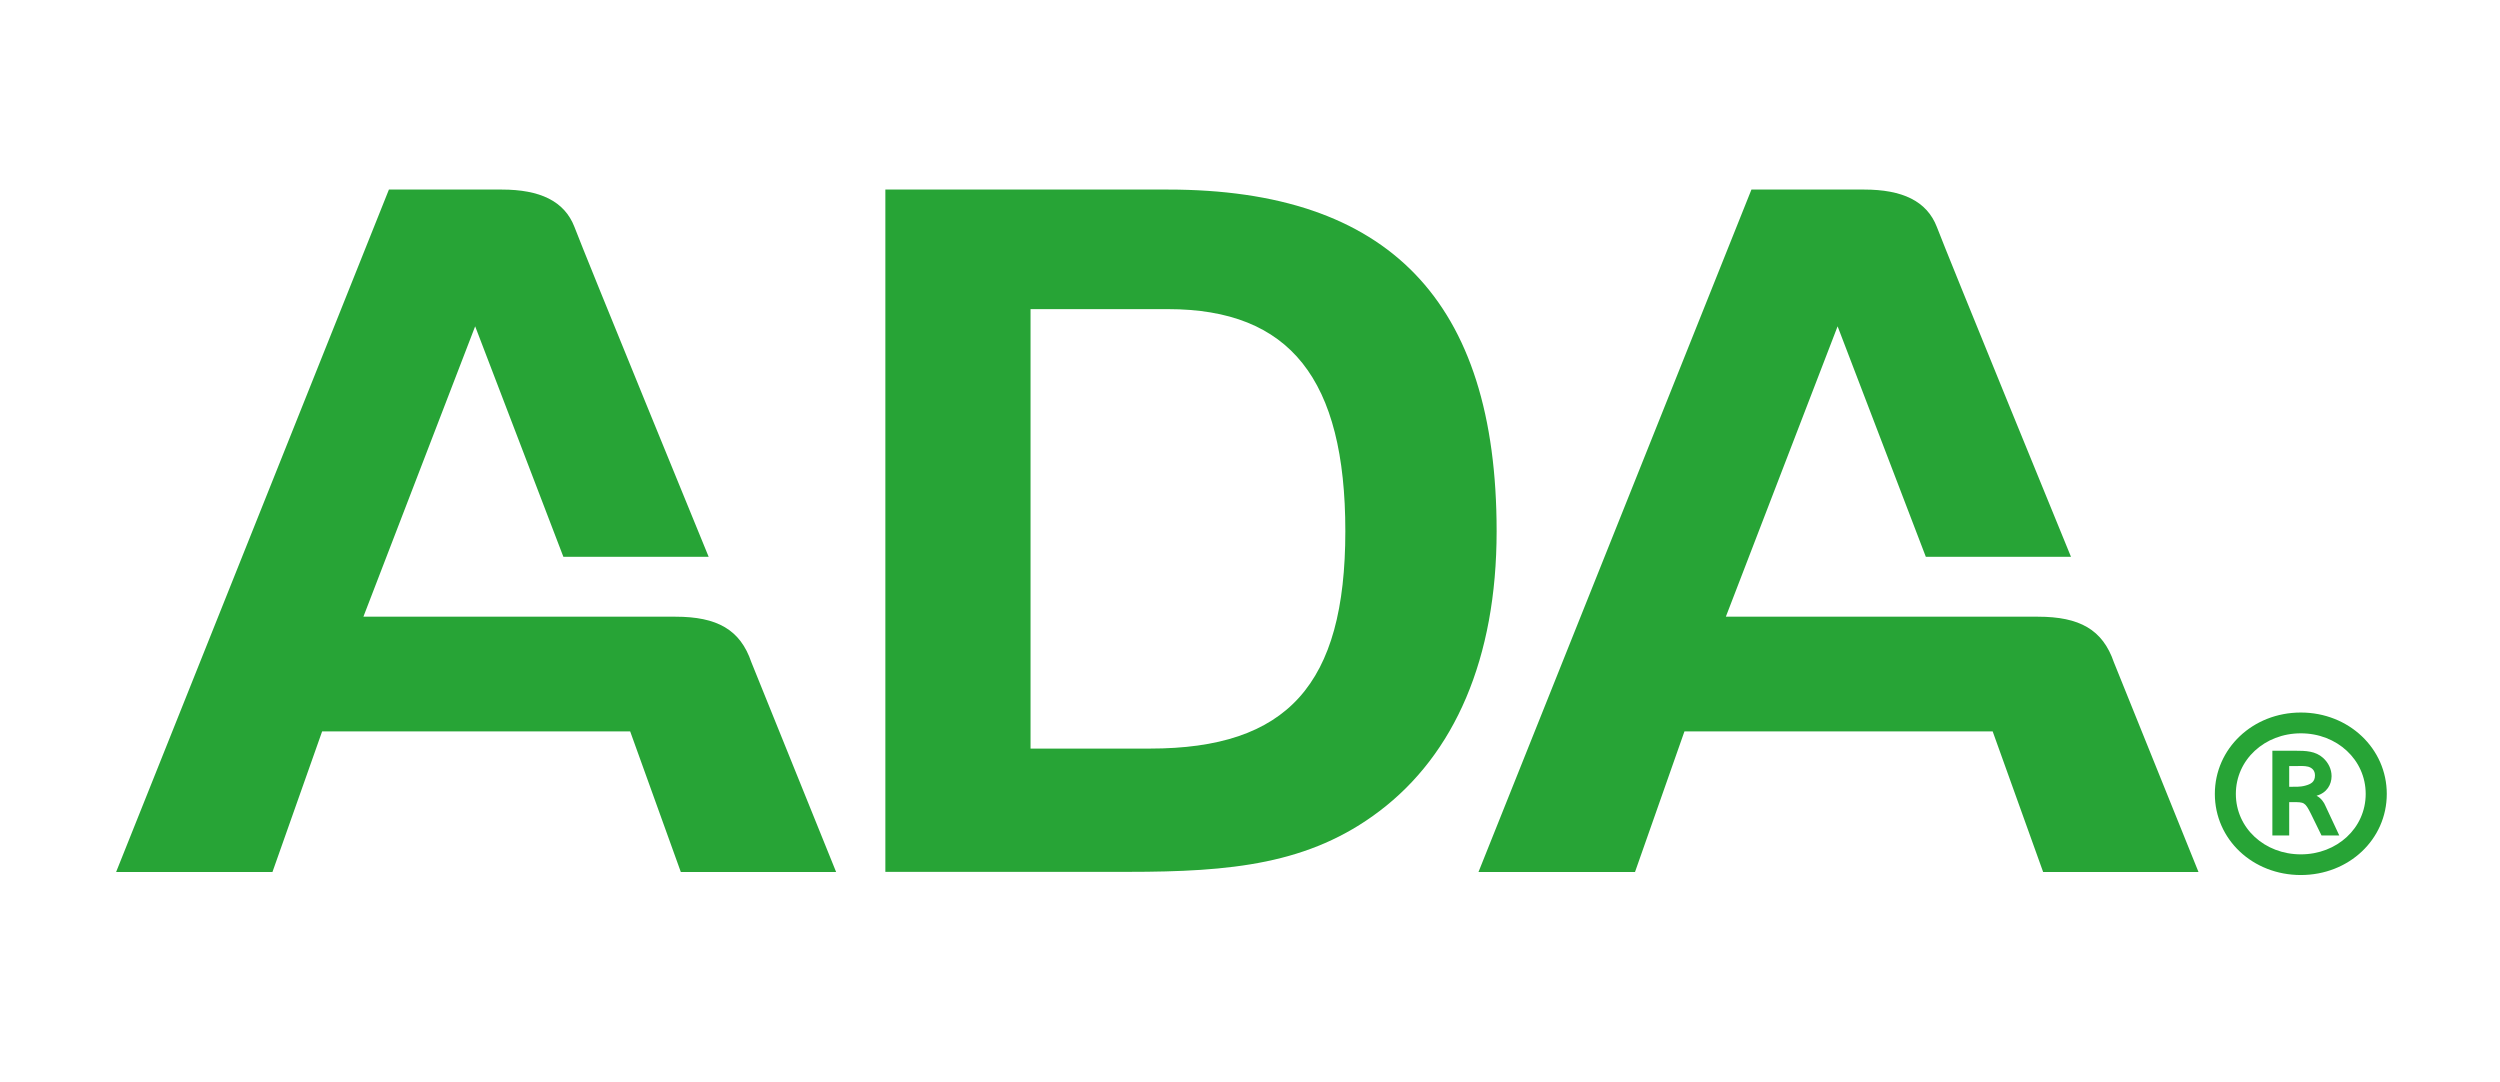 <?xml version="1.0" encoding="UTF-8"?>
<svg xmlns="http://www.w3.org/2000/svg" width="97" height="42" viewBox="0 0 97 42" fill="none">
  <path d="M32.442 33.834H26.416L24.45 28.377H12.499L10.571 33.834H4.505L15.09 7.355H19.468C20.946 7.355 21.901 7.798 22.29 8.809C22.672 9.83 27.496 21.604 27.496 21.604H21.859L18.436 12.661L14.1 23.928H26.208C27.828 23.928 28.724 24.431 29.153 25.695L32.442 33.834Z" fill="#27A436"></path>
  <path d="M85.302 33.834H79.274L77.315 28.377H65.357L63.438 33.834H57.365L67.956 7.355H72.329C73.809 7.355 74.762 7.798 75.151 8.809C75.535 9.83 80.354 21.604 80.354 21.604H74.722L71.299 12.661L66.963 23.928H79.071C80.691 23.928 81.585 24.431 82.018 25.695L85.302 33.834Z" fill="#27A436"></path>
  <path d="M34.352 7.355H45.315C53.87 7.355 58.069 11.668 58.069 20.611C58.069 25.547 56.438 29.267 53.519 31.474C50.801 33.535 47.767 33.828 43.761 33.828H34.352V7.355ZM44.617 29.045C49.945 29.045 52.199 26.573 52.199 20.611C52.199 14.717 50.058 11.994 45.315 11.994H39.985V29.045L44.617 29.045Z" fill="#27A436"></path>
  <path d="M89.272 33.951C87.407 33.951 85.936 32.572 85.936 30.804C85.936 29.043 87.407 27.646 89.272 27.646C91.134 27.646 92.607 29.043 92.607 30.804C92.607 32.572 91.134 33.951 89.272 33.951ZM89.272 28.453C87.869 28.453 86.751 29.476 86.751 30.804C86.751 32.132 87.869 33.149 89.272 33.149C90.674 33.149 91.789 32.132 91.789 30.804C91.789 29.476 90.674 28.453 89.272 28.453ZM90.075 32.416L89.661 31.57C89.434 31.122 89.408 31.122 88.946 31.122H88.821V32.416H88.168V29.128H89.033C89.482 29.128 89.837 29.141 90.137 29.407C90.342 29.594 90.465 29.845 90.465 30.114C90.465 30.438 90.285 30.762 89.882 30.875C90.061 30.964 90.179 31.146 90.222 31.257L90.764 32.416H90.075V32.416ZM89.557 29.747C89.408 29.709 89.232 29.723 89.064 29.723H88.821V30.527C89.033 30.527 89.243 30.54 89.448 30.482C89.661 30.424 89.821 30.34 89.821 30.087C89.821 29.887 89.701 29.789 89.557 29.747Z" fill="#27A436"></path>
</svg>
